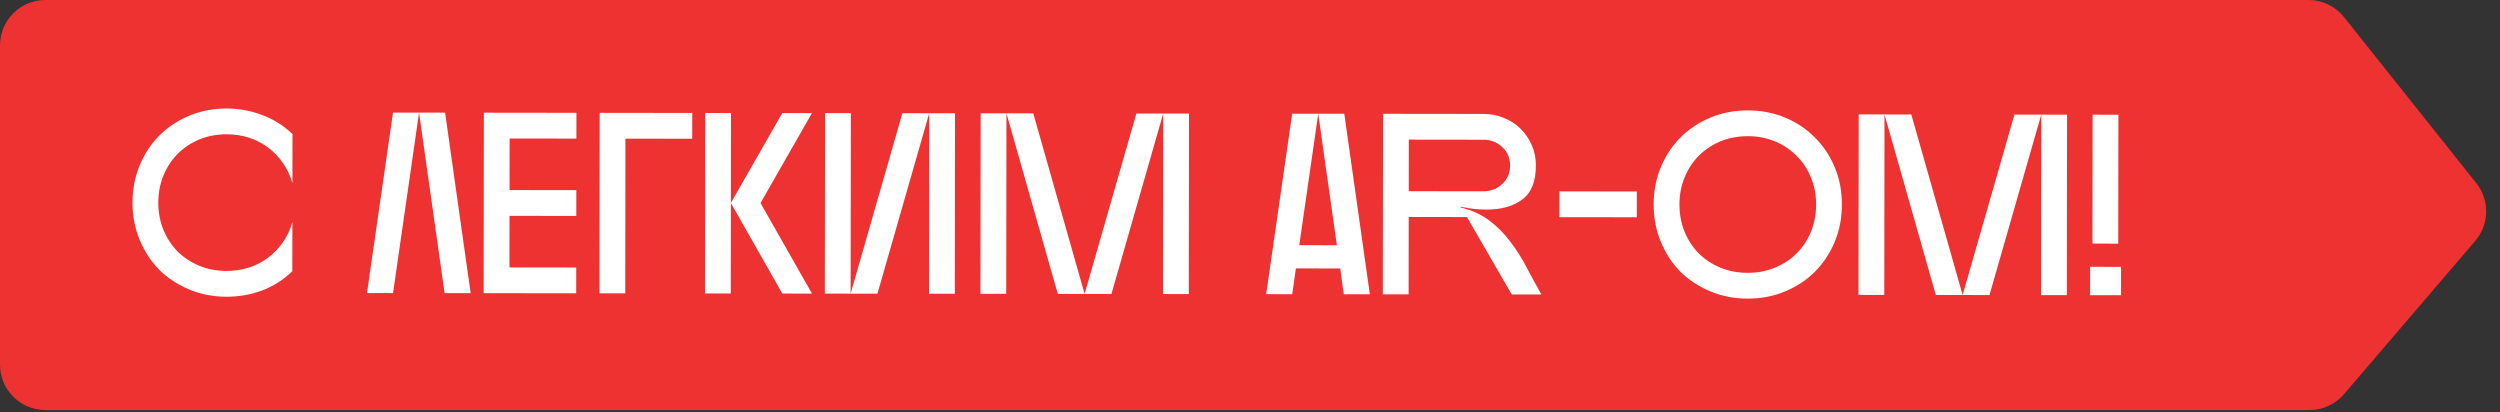 <?xml version="1.0" encoding="UTF-8"?> <svg xmlns="http://www.w3.org/2000/svg" width="940" height="155" viewBox="0 0 940 155" fill="none"><rect x="0" y="0" width="940" height="155" fill="#333333" stroke="none"/> <path d="M0 17.068C0 7.642 7.642 0 17.068 0L868.007 0C873.205 0 878.119 2.368 881.357 6.434L931.075 68.847C936.174 75.248 936.012 84.368 930.689 90.584L881.342 148.209C878.099 151.995 873.363 154.175 868.378 154.175L17.068 154.175C7.642 154.175 0 146.533 0 137.107L0 17.068Z" fill="#EE3232"></path> <path d="M49.829 76.139C49.835 71.098 50.745 66.413 52.561 62.085C54.376 57.757 56.837 54.044 59.943 50.945C63.114 47.782 66.866 45.298 71.198 43.494C75.531 41.689 80.218 40.79 85.259 40.797C89.848 40.802 94.275 41.616 98.539 43.237C102.802 44.794 106.613 47.19 109.97 50.425L109.947 68.943C109.175 66.098 107.982 63.544 106.369 61.279C104.821 59.015 102.949 57.074 100.753 55.456C98.622 53.837 96.232 52.606 93.584 51.762C90.935 50.919 88.156 50.495 85.247 50.492C81.563 50.487 78.137 51.129 74.968 52.418C71.864 53.707 69.147 55.513 66.818 57.837C64.553 60.096 62.772 62.809 61.475 65.974C60.179 69.075 59.528 72.467 59.524 76.151C59.519 79.836 60.161 83.262 61.45 86.431C62.739 89.535 64.513 92.251 66.772 94.581C69.096 96.846 71.808 98.627 74.909 99.924C78.075 101.22 81.499 101.871 85.183 101.875C88.092 101.879 90.872 101.462 93.523 100.625C96.174 99.788 98.567 98.563 100.702 96.95C102.901 95.337 104.778 93.4 106.332 91.14C107.951 88.88 109.15 86.328 109.929 83.486L109.906 102.003C106.541 105.231 102.724 107.65 98.456 109.26C94.189 110.806 89.76 111.576 85.171 111.57C80.13 111.564 75.445 110.653 71.117 108.838C66.789 107.023 63.043 104.562 59.88 101.456C56.781 98.285 54.33 94.533 52.526 90.201C50.721 85.868 49.822 81.181 49.829 76.139ZM137.992 110.182L147.772 42.329L167.356 42.353L176.966 110.23L167.174 110.218L157.564 42.341L147.784 110.194L137.992 110.182ZM181.931 42.371L216.737 42.414L216.724 52.11L191.614 52.078L191.59 71.468L216.7 71.5L216.688 81.195L191.578 81.163L191.554 100.553L216.664 100.585L216.652 110.28L181.847 110.236L181.931 42.371ZM225.483 42.425L260.288 42.469L260.276 52.164L235.166 52.133L235.094 110.303L225.399 110.291L225.483 42.425ZM265.153 42.475L274.848 42.487L274.806 76.323L294.141 42.511L305.291 42.525L285.956 76.336L305.303 110.39L294.154 110.376L274.806 76.323L274.764 110.352L265.069 110.34L265.153 42.475ZM310.136 110.396L310.22 42.531L319.915 42.543L319.831 110.408L339.305 42.567L359.083 42.592L358.998 110.457L349.303 110.445L349.388 42.58L329.913 110.421L310.136 110.396ZM378.342 110.481L368.647 110.469L368.731 42.604L388.509 42.628L407.814 110.518L427.289 42.676L447.067 42.701L446.982 110.566L437.287 110.554L437.372 42.689L417.897 110.53L397.732 110.505L378.426 42.616L378.342 110.481ZM476.087 110.603L485.867 42.749L505.451 42.774L515.061 110.651L505.269 110.639L503.924 100.942L487.248 100.921L485.879 110.615L476.087 110.603ZM488.52 92.197L502.674 92.215L495.659 42.762L488.52 92.197ZM519.942 110.657L520.026 42.792L557.74 42.839C560.455 42.842 563.007 43.33 565.397 44.303C567.852 45.275 569.951 46.635 571.694 48.382C573.502 50.13 574.921 52.2 575.952 54.593C576.983 56.921 577.497 59.474 577.494 62.254C577.486 68.264 575.768 72.528 572.339 75.044C568.911 77.561 564.417 78.816 558.859 78.809C555.756 78.805 552.525 78.445 549.165 77.73L549.165 78.021C553.365 78.996 556.95 80.616 559.92 82.882C562.89 85.083 565.505 87.704 567.763 90.745C570.086 93.721 572.151 96.955 573.956 100.448C575.761 103.875 577.632 107.303 579.566 110.731L568.417 110.717L551.584 81.611L529.673 81.584L529.637 110.669L519.942 110.657ZM529.685 71.889L557.704 71.924C560.483 71.927 562.843 71.025 564.785 69.218C566.79 67.411 567.795 65.085 567.799 62.242C567.802 59.398 566.803 57.069 564.802 55.257C562.865 53.445 560.507 52.537 557.728 52.534L529.709 52.499L529.685 71.889ZM586.359 71.96L615.444 71.996L615.432 81.691L586.347 81.655L586.359 71.96ZM657.209 41.508C662.25 41.515 666.935 42.425 671.263 44.24C675.592 46.056 679.305 48.549 682.403 51.719C685.567 54.826 688.05 58.545 689.855 62.878C691.659 67.211 692.558 71.898 692.552 76.939C692.545 81.981 691.635 86.665 689.82 90.994C688.005 95.322 685.511 99.067 682.34 102.231C679.234 105.329 675.515 107.781 671.182 109.585C666.849 111.389 662.162 112.288 657.121 112.282C652.079 112.276 647.395 111.365 643.066 109.55C638.738 107.735 634.993 105.274 631.829 102.168C628.731 98.997 626.28 95.245 624.475 90.912C622.671 86.58 621.772 81.893 621.778 76.851C621.784 71.81 622.695 67.125 624.51 62.797C626.325 58.469 628.786 54.755 631.892 51.657C635.063 48.494 638.815 46.01 643.148 44.206C647.48 42.401 652.168 41.502 657.209 41.508ZM657.133 102.587C660.817 102.592 664.211 101.949 667.315 100.661C670.484 99.372 673.201 97.598 675.466 95.339C677.795 93.015 679.608 90.302 680.905 87.201C682.202 84.036 682.852 80.611 682.857 76.927C682.861 73.243 682.219 69.849 680.93 66.745C679.642 63.576 677.835 60.859 675.511 58.594C673.252 56.265 670.54 54.452 667.374 53.155C664.273 51.858 660.881 51.208 657.197 51.203C653.513 51.199 650.086 51.841 646.918 53.13C643.814 54.418 641.097 56.225 638.767 58.549C636.502 60.808 634.721 63.52 633.425 66.686C632.128 69.787 631.478 73.179 631.473 76.863C631.469 80.547 632.111 83.974 633.399 87.142C634.688 90.246 636.462 92.963 638.721 95.293C641.045 97.558 643.758 99.339 646.859 100.635C650.024 101.932 653.449 102.582 657.133 102.587ZM708.484 110.892L698.789 110.88L698.873 43.014L718.651 43.039L737.956 110.928L757.431 43.087L777.209 43.112L777.124 110.977L767.429 110.965L767.514 43.1L748.039 110.941L727.874 110.916L708.568 43.026L708.484 110.892ZM786.827 43.124L796.522 43.136L796.461 91.611L786.766 91.599L786.827 43.124ZM785.87 110.988L785.883 100.323L797.517 100.338L797.504 111.002L785.87 110.988Z" fill="white"></path> </svg> 